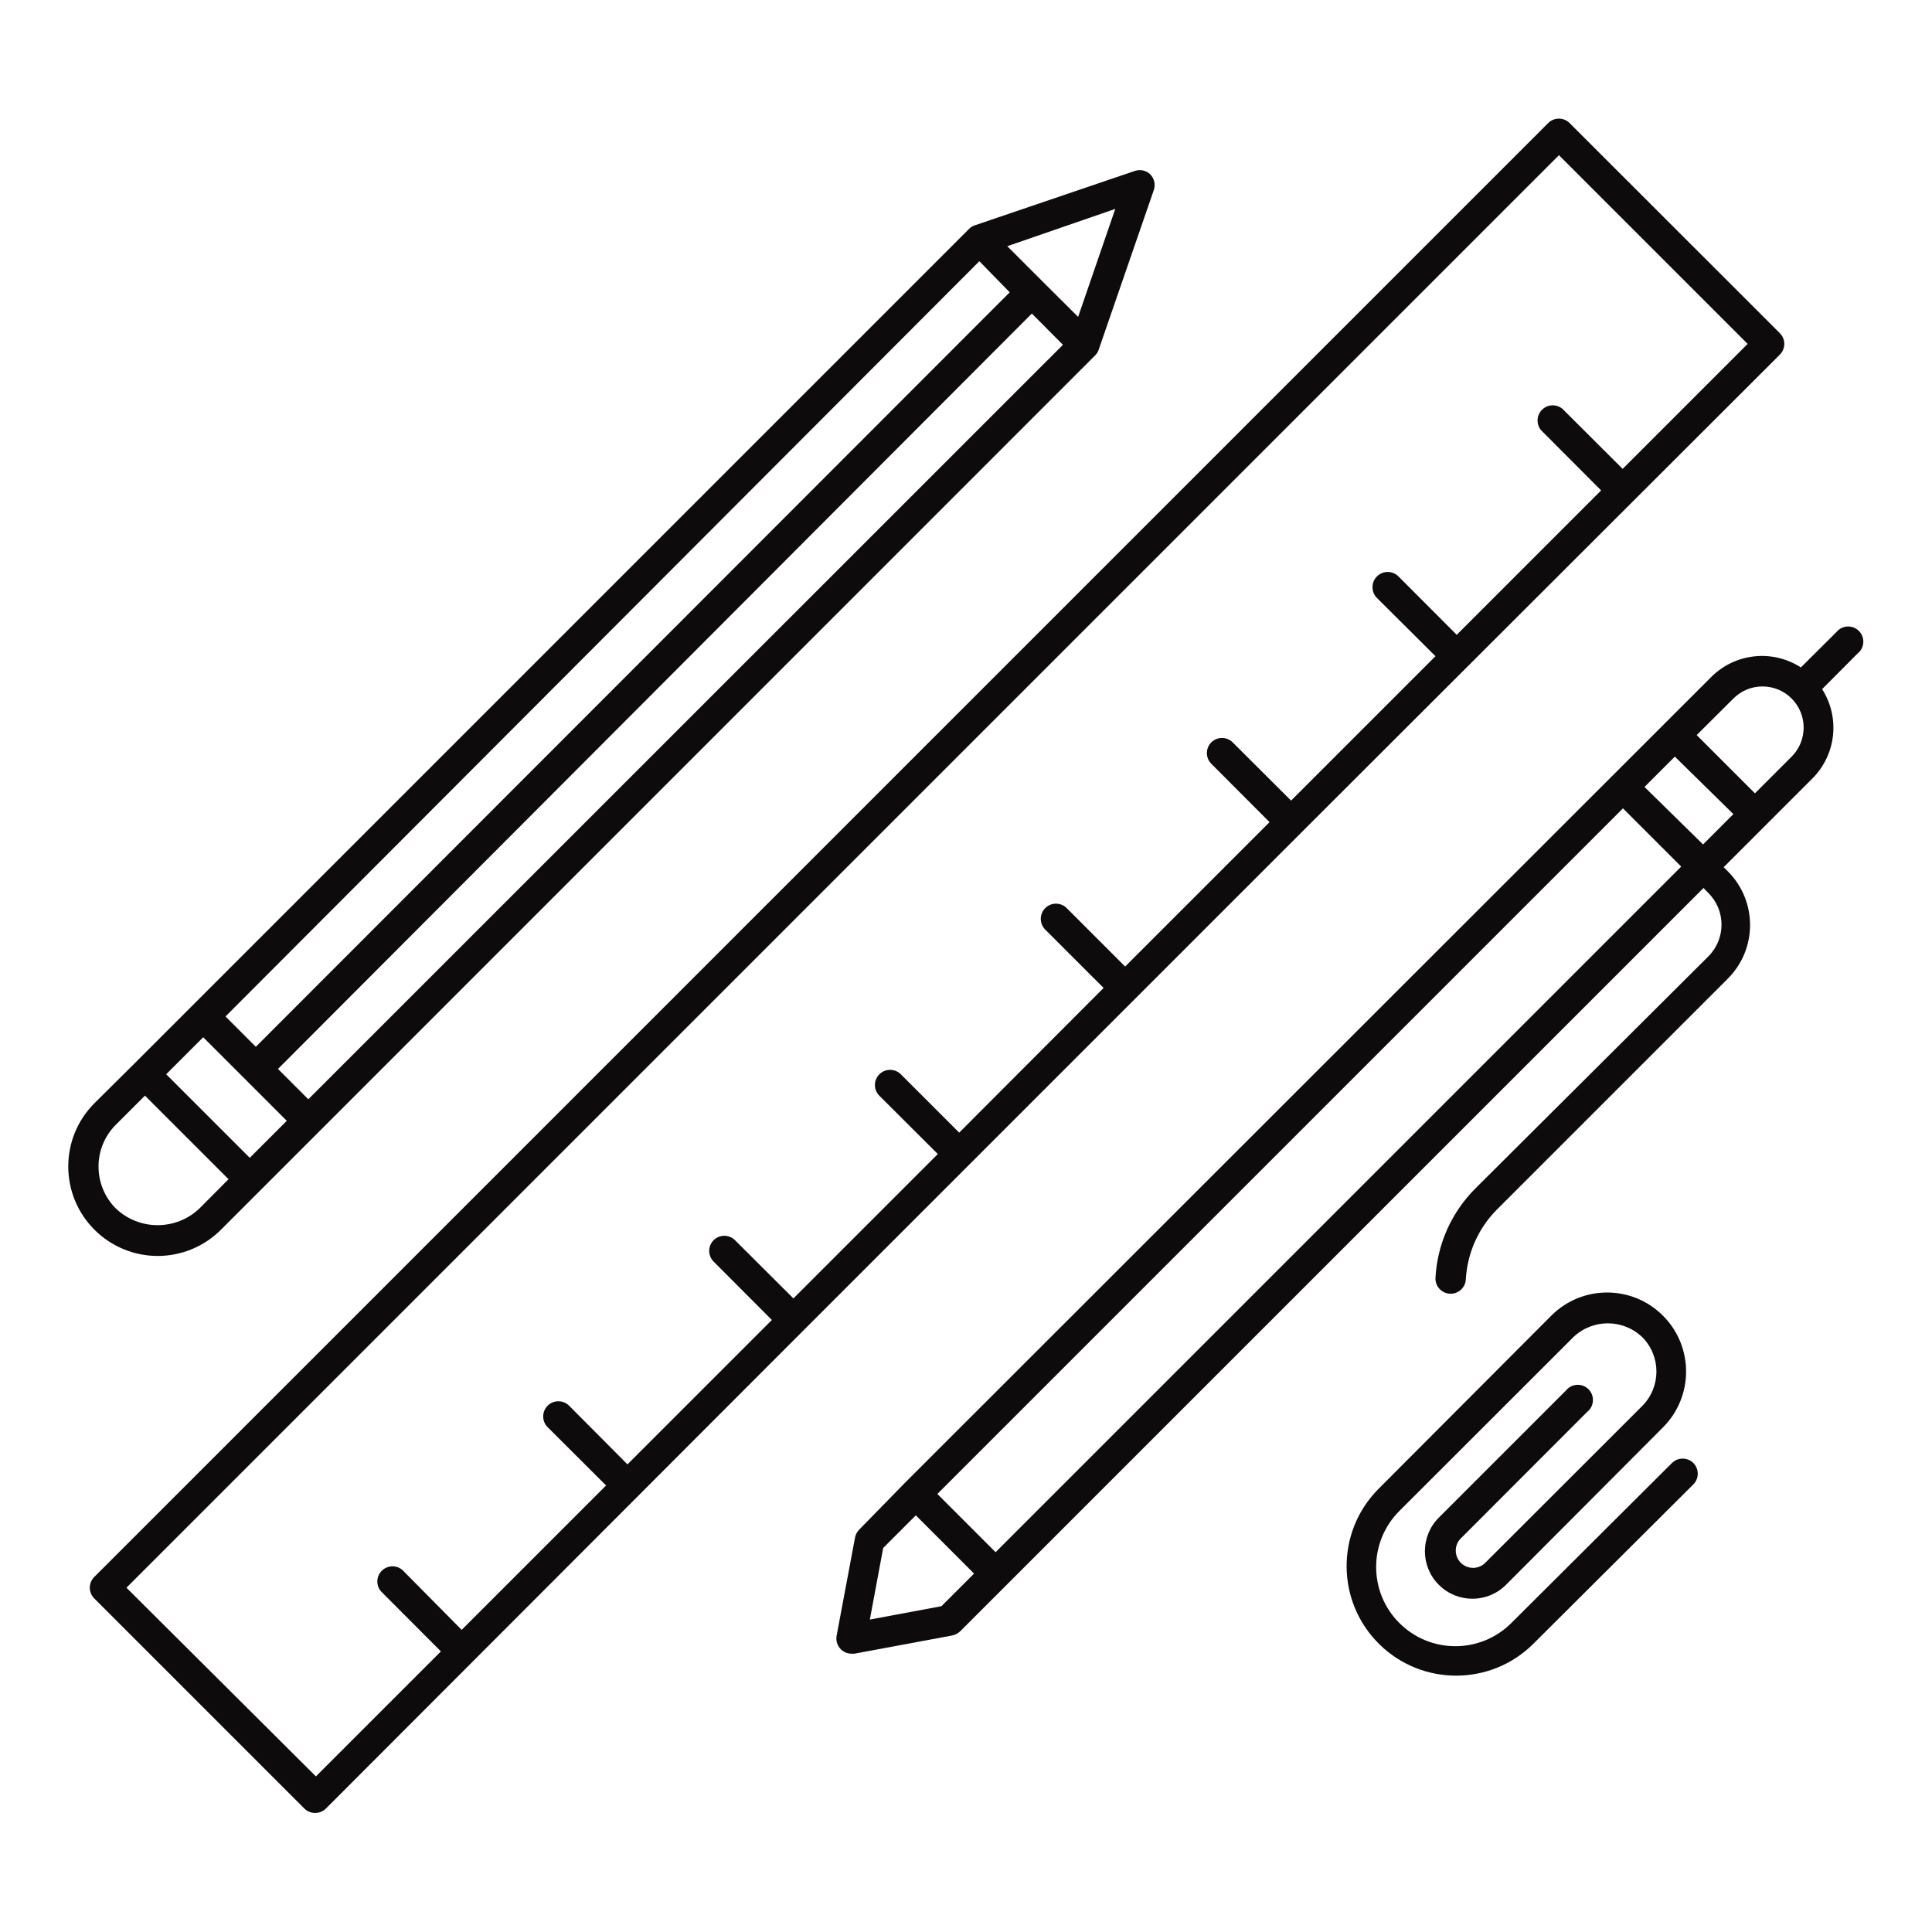 <svg width="120" height="120" viewBox="0 0 120 120" fill="none" xmlns="http://www.w3.org/2000/svg">
<path d="M115.536 39.276C115.216 38.865 114.624 38.791 114.214 39.111C114.157 39.154 114.106 39.205 114.061 39.26L111.856 41.455C110.105 40.325 107.804 40.56 106.316 42.021L56.185 92.123L53.359 95.016C53.225 95.153 53.137 95.327 53.105 95.515L51.965 101.592C51.905 101.901 52.004 102.219 52.228 102.44C52.404 102.614 52.641 102.712 52.888 102.713H53.067L59.144 101.583C59.331 101.543 59.505 101.452 59.643 101.319L105.808 55.154L106.1 55.456C107.192 56.533 107.204 58.293 106.126 59.386C106.118 59.395 106.109 59.404 106.1 59.412L91.676 73.78C90.17 75.264 89.273 77.256 89.16 79.367C89.134 79.886 89.534 80.329 90.054 80.355C90.07 80.356 90.086 80.356 90.102 80.356C90.601 80.357 91.014 79.969 91.044 79.471C91.134 77.83 91.825 76.281 92.985 75.118L107.353 60.75C109.148 58.919 109.148 55.987 107.353 54.155L107.061 53.863L112.582 48.342C114.052 46.862 114.298 44.56 113.175 42.803L115.37 40.598C115.781 40.279 115.855 39.687 115.536 39.276ZM58.475 99.764L54.028 100.593L54.857 96.146L56.883 94.121L60.501 97.739L58.475 99.764ZM61.838 96.41L58.221 92.792L100.805 50.208L104.423 53.826L61.838 96.41ZM105.78 52.45L102.143 48.879L104.027 46.995L107.664 50.566L105.78 52.45ZM111.282 46.995L109.002 49.275L105.384 45.657L107.664 43.387C108.66 42.388 110.278 42.386 111.277 43.382C112.276 44.379 112.278 45.996 111.282 46.995Z" fill="#0D0B0C"/>
<path d="M110.552 20.696C110.551 20.694 110.549 20.692 110.547 20.691L97.489 7.642C97.122 7.277 96.528 7.277 96.161 7.642L5.857 97.946C5.487 98.312 5.485 98.909 5.851 99.278C5.853 99.28 5.855 99.282 5.857 99.284L18.905 112.332C19.083 112.509 19.324 112.607 19.574 112.606C19.825 112.607 20.065 112.509 20.243 112.332L49.939 82.599L80.841 51.697L110.547 22.029C110.916 21.662 110.919 21.066 110.552 20.696ZM100.787 29.123L97.159 25.505C96.821 25.11 96.226 25.064 95.831 25.402C95.436 25.741 95.39 26.336 95.728 26.731C95.76 26.767 95.794 26.802 95.831 26.834L99.449 30.461L90.48 39.43L86.862 35.803C86.492 35.433 85.893 35.433 85.524 35.803C85.155 36.172 85.155 36.771 85.524 37.141L89.16 40.758L80.191 49.727L76.564 46.11C76.197 45.744 75.603 45.744 75.236 46.11C74.87 46.477 74.87 47.071 75.236 47.438L78.854 51.065L69.884 60.034L66.257 56.407C65.891 56.038 65.294 56.035 64.925 56.402C64.923 56.404 64.921 56.405 64.919 56.407C64.554 56.775 64.554 57.368 64.919 57.736L68.547 61.363L59.577 70.351L55.95 66.724C55.583 66.358 54.989 66.358 54.622 66.724C54.252 67.09 54.25 67.686 54.616 68.056C54.618 68.058 54.62 68.06 54.622 68.061L58.249 71.679L49.28 80.648L45.653 77.031C45.285 76.665 44.692 76.665 44.324 77.031C43.959 77.398 43.959 77.992 44.324 78.359L47.942 81.986L38.973 90.955L35.346 87.309C34.978 86.944 34.385 86.944 34.017 87.309C33.648 87.676 33.645 88.272 34.012 88.642C34.014 88.644 34.015 88.645 34.017 88.647L37.645 92.265L28.675 101.234L25.095 97.616C24.757 97.221 24.162 97.175 23.767 97.514C23.372 97.852 23.326 98.447 23.664 98.842C23.696 98.879 23.73 98.913 23.767 98.945L27.385 102.572L19.621 110.335L7.854 98.615L96.829 9.639L108.55 21.36L100.787 29.123Z" fill="#0D0B0C"/>
<path d="M105.177 90.87C104.809 90.505 104.216 90.505 103.848 90.87L93.871 100.81C91.948 102.73 88.834 102.728 86.913 100.805C84.993 98.883 84.996 95.768 86.918 93.848L97.725 83.051C98.922 81.909 100.804 81.909 102.002 83.051C103.178 84.234 103.178 86.145 102.002 87.328L92.213 97.107C91.772 97.504 91.093 97.469 90.696 97.028C90.328 96.62 90.328 95.999 90.696 95.591L98.582 87.695C98.99 87.373 99.06 86.781 98.738 86.372C98.416 85.963 97.824 85.894 97.415 86.216C97.359 86.26 97.308 86.311 97.263 86.367L89.368 94.262C88.215 95.415 88.215 97.283 89.368 98.436C90.52 99.588 92.389 99.588 93.541 98.436L103.292 88.656C105.204 86.74 105.204 83.638 103.292 81.722C101.383 79.805 98.281 79.798 96.364 81.707C96.359 81.712 96.354 81.717 96.349 81.722L85.58 92.519C82.953 95.205 83.001 99.511 85.686 102.138C88.33 104.724 92.556 104.724 95.199 102.138L105.177 92.199C105.542 91.831 105.542 91.238 105.177 90.87Z" fill="#0D0B0C"/>
<path d="M71.448 10.836C71.2 10.592 70.838 10.505 70.506 10.61L60.529 14.002C60.399 14.044 60.283 14.119 60.19 14.218L8.372 66.036L5.866 68.523C3.696 70.695 3.698 74.214 5.87 76.384C6.911 77.424 8.323 78.009 9.795 78.01C11.269 78.009 12.682 77.423 13.723 76.38L19.819 70.285L68.019 22.076C68.117 21.981 68.191 21.865 68.236 21.736L71.674 11.778C71.778 11.446 71.692 11.084 71.448 10.836ZM60.83 16.225L62.715 18.156L15.89 65.018L14.006 63.134L60.83 16.225ZM12.386 75.061C10.931 76.443 8.649 76.443 7.194 75.061C6.506 74.371 6.12 73.436 6.12 72.461C6.116 71.486 6.503 70.549 7.194 69.861L9.003 68.052L14.194 73.243L12.386 75.061ZM15.514 71.915L10.322 66.724L12.621 64.425L17.812 69.616L15.514 71.915ZM19.15 68.278L17.266 66.394L64.09 19.475L66.021 21.416L19.15 68.278ZM66.964 19.683L64.759 17.487L62.564 15.292L69.272 12.975L66.964 19.683Z" fill="#0D0B0C"/>
</svg>
